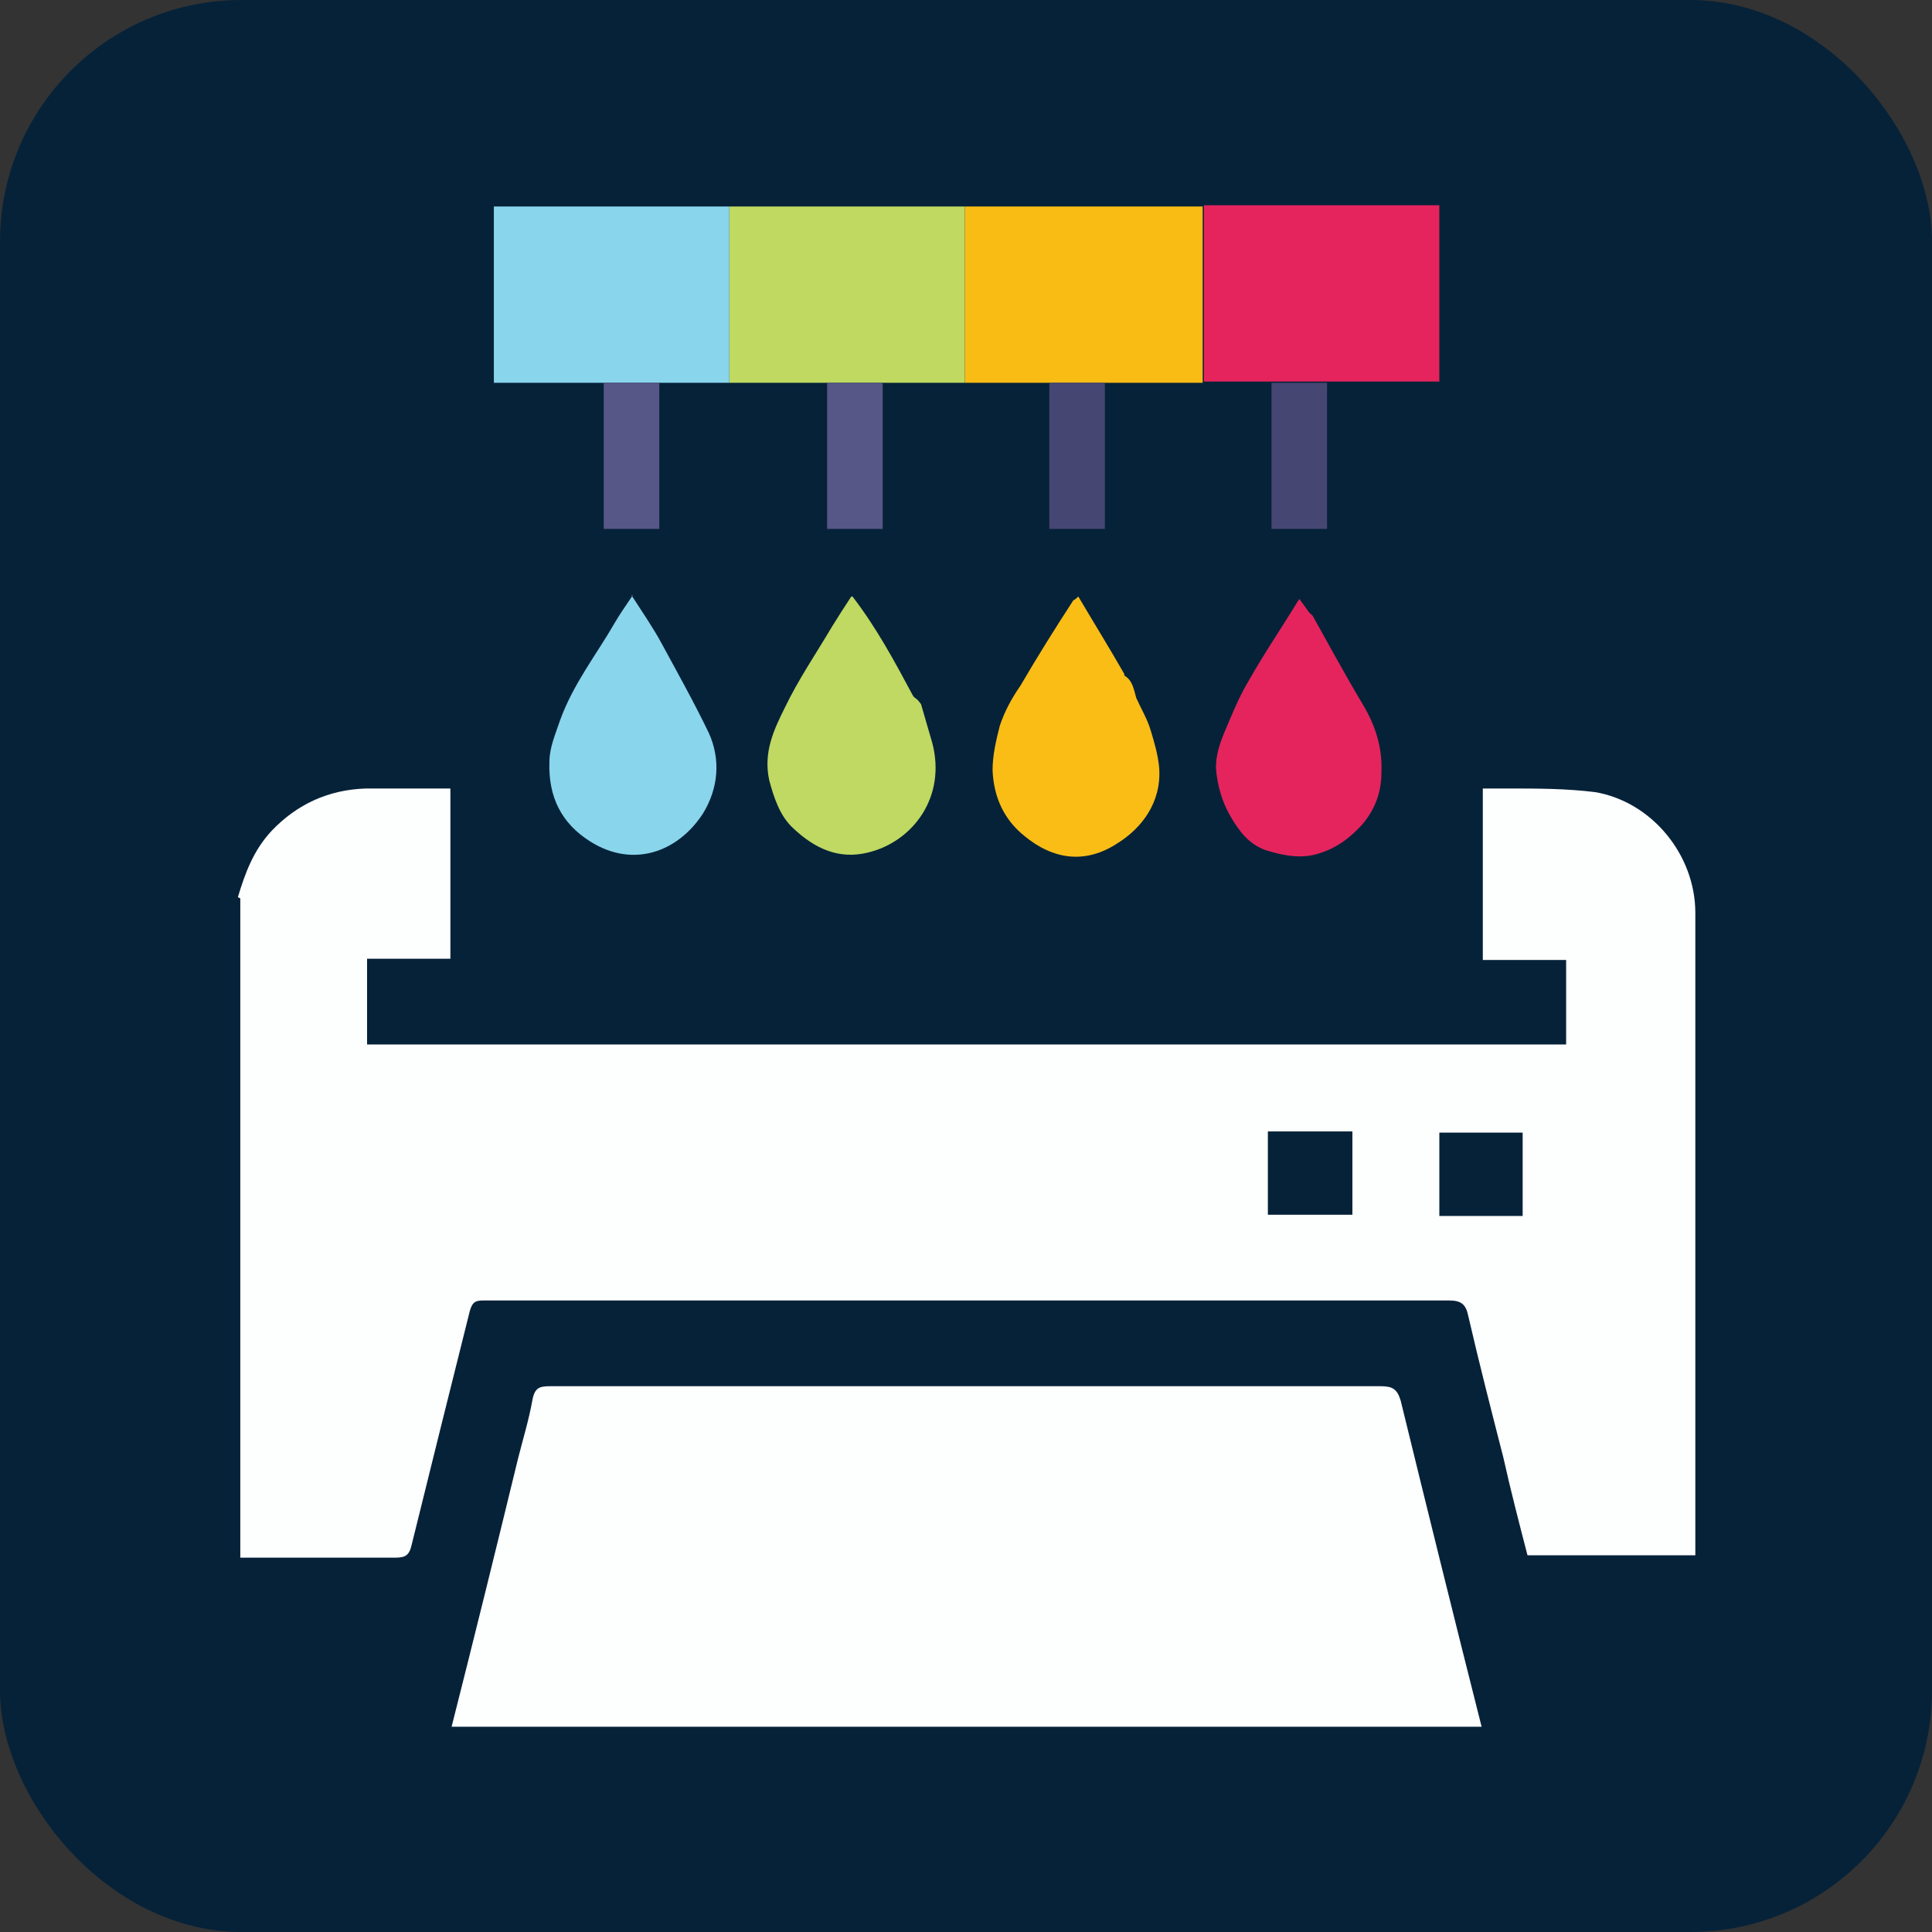 <?xml version="1.0" encoding="UTF-8"?>
<svg id="Layer_2" data-name="Layer 2" xmlns="http://www.w3.org/2000/svg" viewBox="0 0 16 16">
  <rect x="0" y="0" width="16" height="16" fill="#333333" stroke="none"/>
  <defs>
    <style>
      .cls-1 {
        fill: #f9bd16;
      }

      .cls-2 {
        fill: #464673;
      }

      .cls-3 {
        fill: #fdfefe;
      }

      .cls-4 {
        fill: #e5245d;
      }

      .cls-5 {
        fill: #89d5ec;
      }

      .cls-6 {
        fill: #bfd961;
      }

      .cls-7 {
        fill: #bfd962;
      }

      .cls-8 {
        fill: #f9bc15;
      }

      .cls-9 {
        fill: #575787;
      }

      .cls-10 {
        fill: #062239;
      }
    </style>
  </defs>
  <g id="Layer_1-2" data-name="Layer 1">
    <g>
      <rect class="cls-10" width="16" height="16" rx="2" ry="2"/>
      <g>
        <path class="cls-3" d="m1.97,7.43c.06-.2.13-.39.28-.55.21-.22.47-.34.78-.35.23,0,.46,0,.7,0v1.41h-.69v.71h9.93v-.7h-.69v-1.42c.07,0,.14,0,.21,0,.24,0,.48,0,.72.03.47.08.83.52.83,1,0,1.75,0,3.5,0,5.25,0,.02,0,.05,0,.07h-1.39c-.07-.27-.14-.54-.2-.81-.1-.39-.2-.78-.29-1.17-.02-.1-.06-.13-.16-.13-2.4,0-4.8,0-7.21,0-.26,0-.53,0-.79,0-.07,0-.09.02-.11.09-.16.64-.32,1.28-.48,1.93-.02.09-.05.11-.14.11-.43,0-.86,0-1.28,0v-5.46Zm9.23,1.94h-.7v.69h.7v-.69Zm1.41.7v-.69h-.69v.69h.69Z"/>
        <path class="cls-3" d="m3.74,14.3c.19-.75.37-1.48.55-2.22.04-.16.09-.32.12-.49.02-.1.06-.11.15-.11,1.21,0,2.43,0,3.64,0,1.08,0,2.15,0,3.23,0,.1,0,.14.02.17.12.22.9.44,1.79.67,2.7H3.74Z"/>
        <g>
          <path class="cls-4" d="m11.46,1.7c.15,0,.31,0,.46,0v1.46c-.31,0-.61,0-.92,0-.15,0-.31,0-.46,0-.19,0-.38,0-.57,0,0-.49,0-.97,0-1.46.03,0,.06,0,.1,0,.45,0,.9,0,1.35,0,.01,0,.03,0,.04,0Z"/>
          <path class="cls-8" d="m9.96,1.71c0,.49,0,.97,0,1.46-.27,0-.54,0-.81,0-.15,0-.3,0-.45,0,0,0,0,0-.01,0-.23,0-.46,0-.7,0,0-.49,0-.97,0-1.46.57,0,1.15,0,1.72,0,.08,0,.16,0,.24,0,0,0,0,0,0,0Z"/>
          <path class="cls-6" d="m7.99,1.71c0,.49,0,.97,0,1.46-.23,0-.45,0-.68,0,0,0,0,0-.01,0-.15,0-.3,0-.45,0-.27,0-.54,0-.81,0,0-.49,0-.97,0-1.46.6,0,1.21,0,1.81,0,.03,0,.06,0,.09,0,.01,0,.03,0,.04,0,0,0,.01,0,.02,0,0,0,0,0,0,0Z"/>
          <path class="cls-5" d="m6.04,1.71c0,.49,0,.97,0,1.46-.19,0-.38,0-.58,0-.15,0-.31,0-.46,0h-.91v-1.46c.15,0,.3,0,.45,0,0,0,.01,0,.02,0,.01,0,.03,0,.04,0,.01,0,.03,0,.04,0,.46,0,.93,0,1.39,0h0Z"/>
          <path class="cls-1" d="m8.93,4.94c.13.22.26.43.38.64,0,0,0,.02.01.02.06.04.07.11.09.18.04.09.09.17.12.27.03.1.06.2.07.31.02.29-.15.5-.34.62-.27.18-.54.14-.78-.06-.16-.13-.25-.31-.26-.54,0-.13.03-.25.06-.37.04-.12.1-.23.17-.33.14-.24.29-.48.44-.71,0,0,.01,0,.04-.03Z"/>
          <path class="cls-4" d="m10.86,5.08c.14.25.28.51.43.76.1.17.16.35.15.56,0,.16-.05.3-.16.43-.12.13-.24.21-.4.25-.14.03-.27,0-.4-.04-.14-.05-.22-.16-.29-.28-.07-.12-.11-.26-.12-.4,0-.15.06-.27.11-.39.05-.12.1-.23.16-.33.13-.23.28-.45.42-.68.03.04.06.08.08.11.01.01.02.02.03.03Z"/>
          <path class="cls-7" d="m7.06,4.94c.2.26.35.54.5.82.01.02.04.03.05.05,0,0,.02.02.02.03.03.1.06.21.09.31.12.45-.16.82-.53.91-.24.06-.44-.03-.62-.2-.11-.1-.16-.25-.2-.4-.05-.23.04-.42.13-.6.11-.23.26-.45.39-.67.05-.08.1-.16.16-.25Z"/>
          <path class="cls-5" d="m5.23,4.93c.09.14.18.27.25.4.13.24.27.49.39.74.1.22.08.46-.05.67-.21.32-.58.45-.93.23-.24-.15-.35-.37-.34-.66,0-.12.05-.23.09-.35.11-.3.3-.54.45-.8.04-.07.09-.14.15-.23Z"/>
          <path class="cls-9" d="m6.85,3.17c.15,0,.3,0,.45,0,0,0,0,0,.01.01v1.2h-.46v-1.21Z"/>
          <path class="cls-9" d="m5,3.17c.15,0,.31,0,.46,0,0,.4,0,.8,0,1.21h-.46v-1.21Z"/>
          <path class="cls-2" d="m10.53,3.17c.15,0,.31,0,.46,0,0,.4,0,.8,0,1.21h-.46v-1.21Z"/>
          <path class="cls-2" d="m8.7,3.17c.15,0,.3,0,.45,0,0,.4,0,.8,0,1.21h-.46v-1.2s0,0,.01-.01Z"/>
        </g>
      </g>
    </g>
  </g>
</svg>
